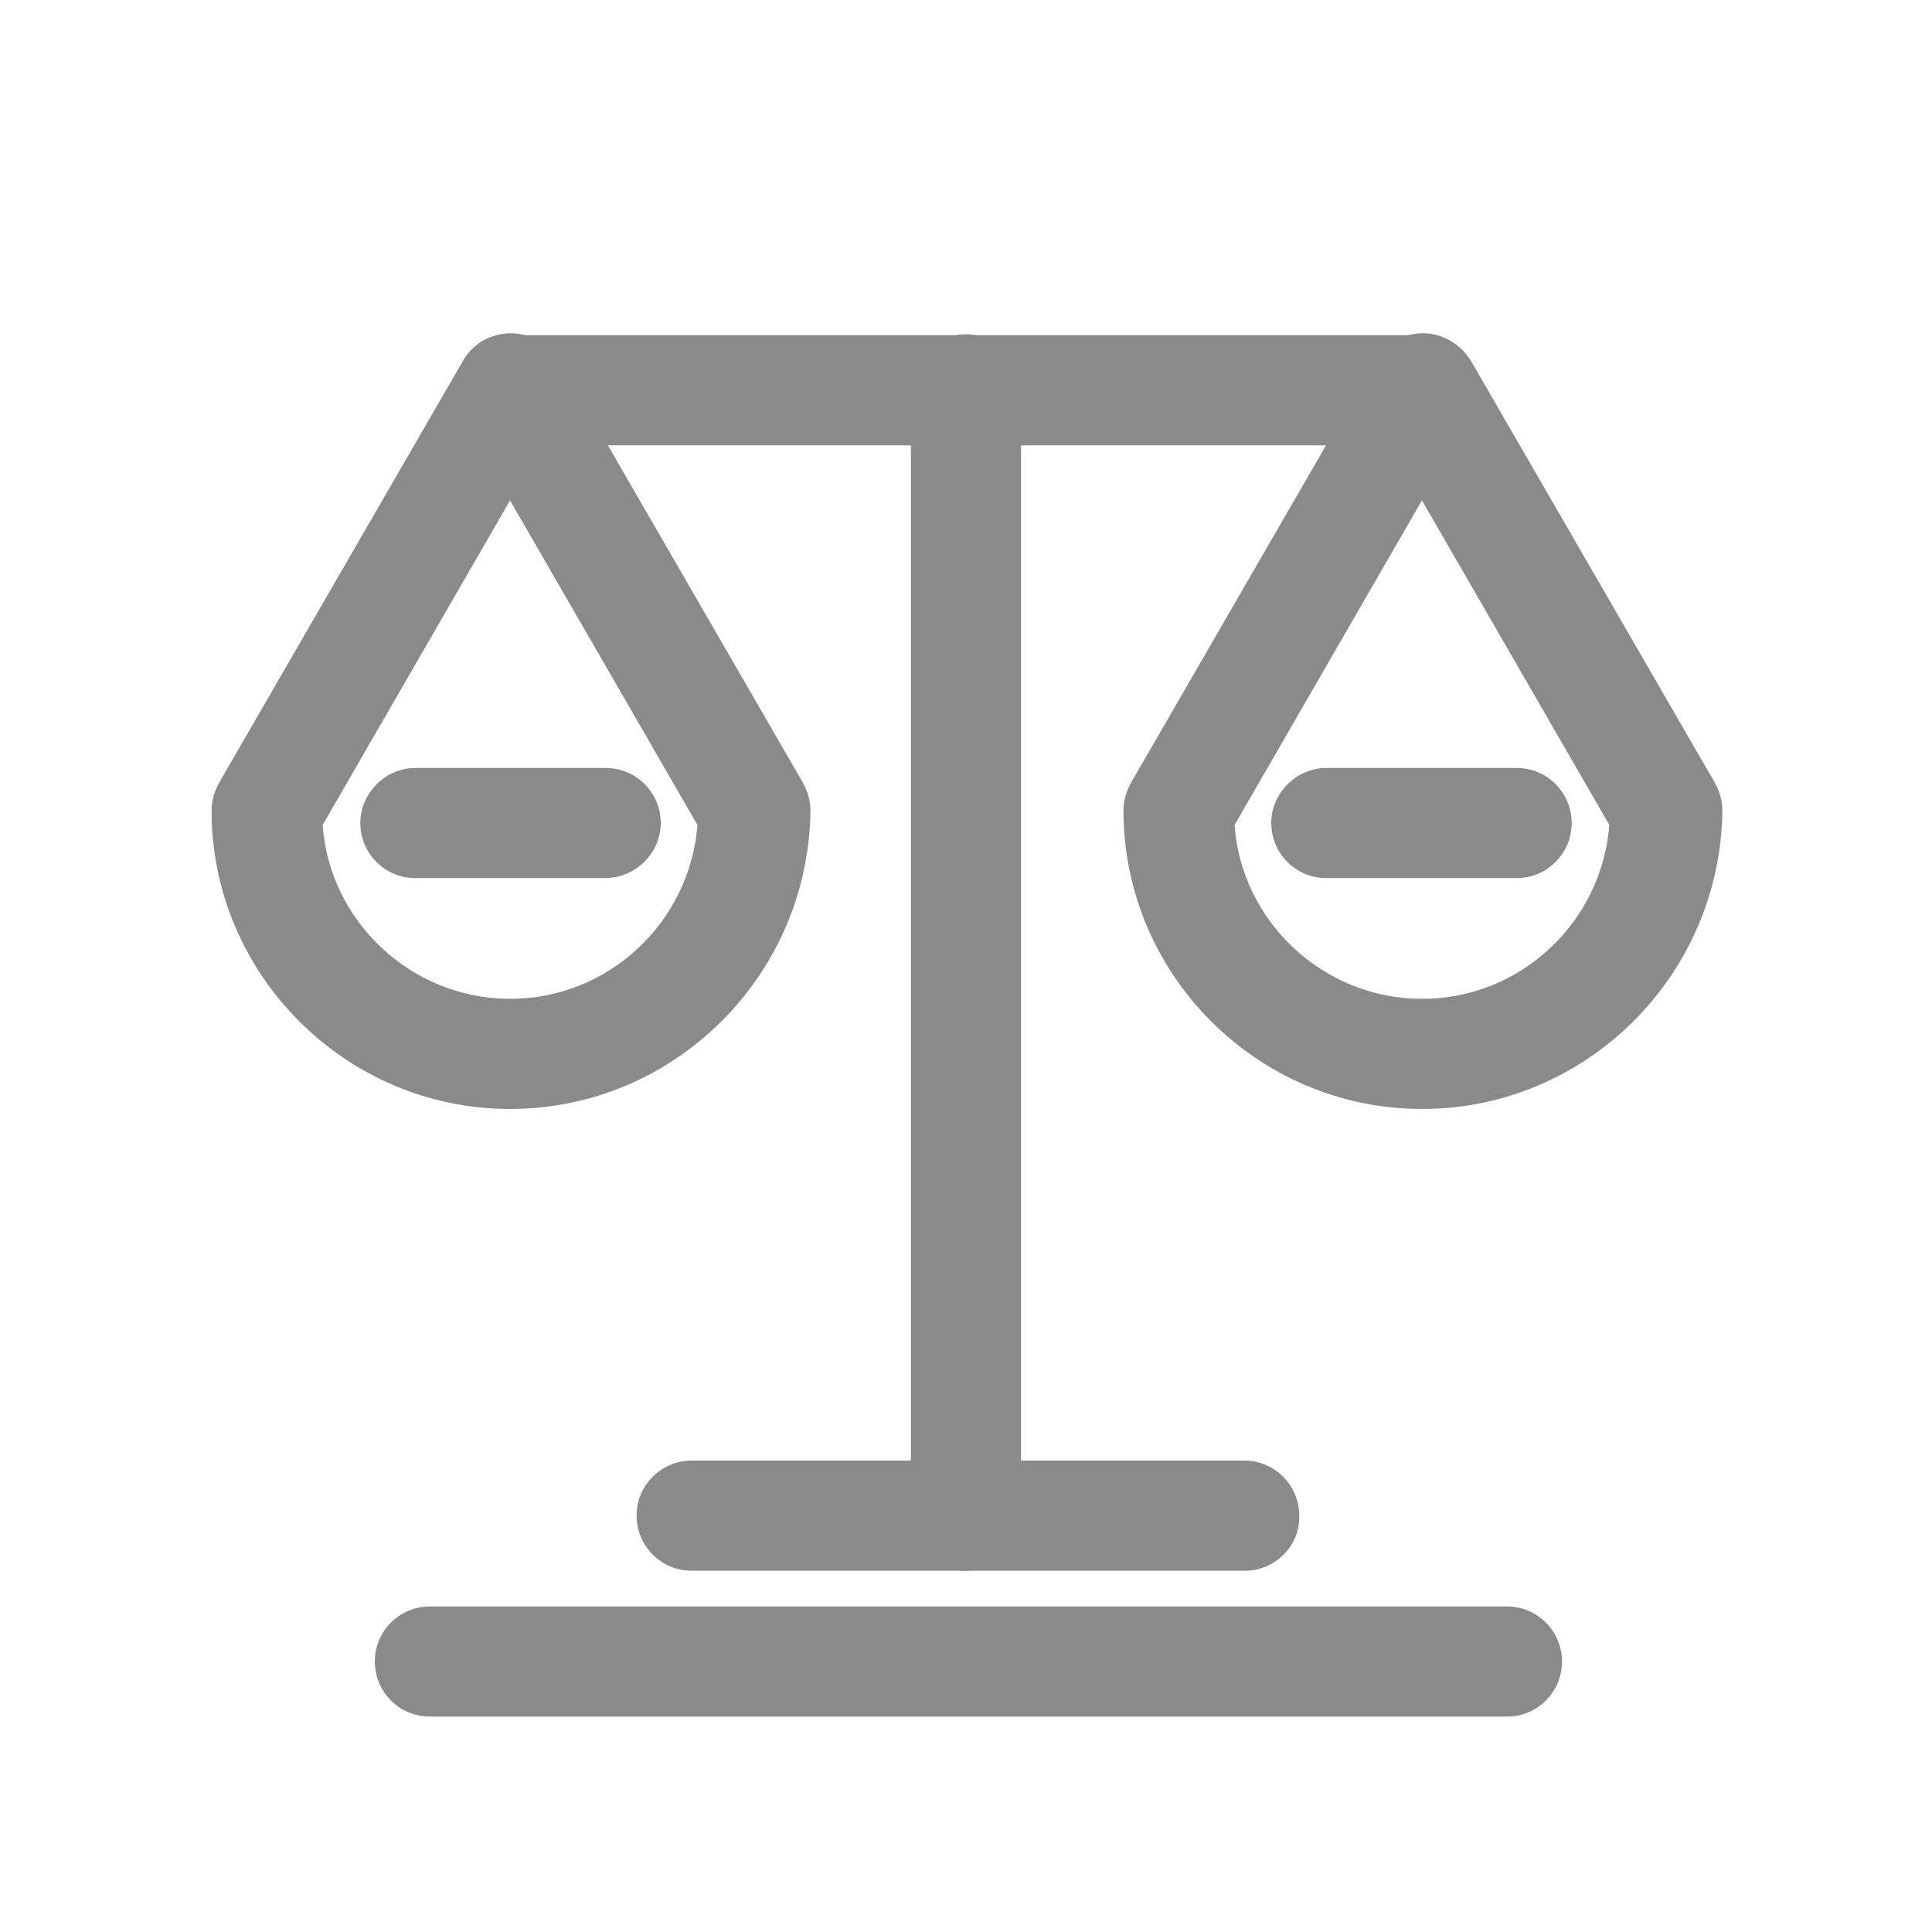 <?xml version="1.0" standalone="no"?><!DOCTYPE svg PUBLIC "-//W3C//DTD SVG 1.1//EN" "http://www.w3.org/Graphics/SVG/1.1/DTD/svg11.dtd"><svg t="1699457586135" class="icon" viewBox="0 0 1024 1024" version="1.1" xmlns="http://www.w3.org/2000/svg" p-id="25603" xmlns:xlink="http://www.w3.org/1999/xlink" width="32" height="32"><path d="M753.664 236.032 272.896 236.032c-16.384 0-29.184-13.312-29.184-29.184 0-16.384 13.312-29.184 29.184-29.184l480.768 0c16.384 0 29.184 13.312 29.184 29.184C782.848 222.72 770.048 236.032 753.664 236.032z" p-id="25604" fill="#8a8a8a"></path><path d="M798.72 909.824 227.84 909.824c-16.384 0-29.184-13.312-29.184-29.184 0-16.384 13.312-29.184 29.184-29.184L798.72 851.456c16.384 0 29.184 13.312 29.184 29.184C827.904 896.512 815.104 909.824 798.72 909.824z" p-id="25605" fill="#8a8a8a"></path><path d="M659.968 832.512 366.592 832.512c-16.384 0-29.184-13.312-29.184-29.184 0-16.384 13.312-29.184 29.184-29.184l292.864 0c16.384 0 29.184 13.312 29.184 29.184C689.152 819.2 675.84 832.512 659.968 832.512z" p-id="25606" fill="#8a8a8a"></path><path d="M512 832.512c-16.384 0-29.184-13.312-29.184-29.184L482.816 206.336c0-16.384 13.312-29.184 29.184-29.184s29.184 13.312 29.184 29.184l0 596.48C541.184 819.2 528.384 832.512 512 832.512z" p-id="25607" fill="#8a8a8a"></path><path d="M270.336 587.776c-87.04 0-158.208-71.168-158.208-158.208 0-5.12 1.536-10.24 4.096-14.848l129.024-223.232c5.12-9.216 14.848-14.848 25.6-14.848 10.24 0 19.968 5.632 25.6 14.848l129.024 223.232c2.56 4.608 4.096 9.728 4.096 14.848C428.544 517.12 357.376 587.776 270.336 587.776zM171.008 437.248c3.584 51.2 47.104 92.16 99.328 92.16s95.232-40.448 99.328-92.16L270.336 265.216 171.008 437.248z" p-id="25608" fill="#8a8a8a"></path><path d="M320.512 465.408 220.16 465.408c-16.384 0-29.184-13.312-29.184-29.184s13.312-29.184 29.184-29.184l100.864 0c16.384 0 29.184 13.312 29.184 29.184S336.896 465.408 320.512 465.408z" p-id="25609" fill="#8a8a8a"></path><path d="M753.664 587.776c-87.04 0-158.208-71.168-158.208-158.208 0-5.12 1.536-10.24 4.096-14.848l129.024-223.232c5.12-9.216 14.848-14.848 25.6-14.848 10.24 0 19.968 5.632 25.6 14.848l129.024 223.232c2.56 4.608 4.096 9.728 4.096 14.848C911.872 517.12 840.704 587.776 753.664 587.776zM654.336 437.248c3.584 51.2 47.104 92.16 99.328 92.16 52.224 0 95.232-40.448 99.328-92.16l-99.328-172.032L654.336 437.248z" p-id="25610" fill="#8a8a8a"></path><path d="M803.84 465.408l-100.864 0c-16.384 0-29.184-13.312-29.184-29.184s13.312-29.184 29.184-29.184L803.84 407.04c16.384 0 29.184 13.312 29.184 29.184S820.224 465.408 803.84 465.408z" p-id="25611" fill="#8a8a8a"></path></svg>